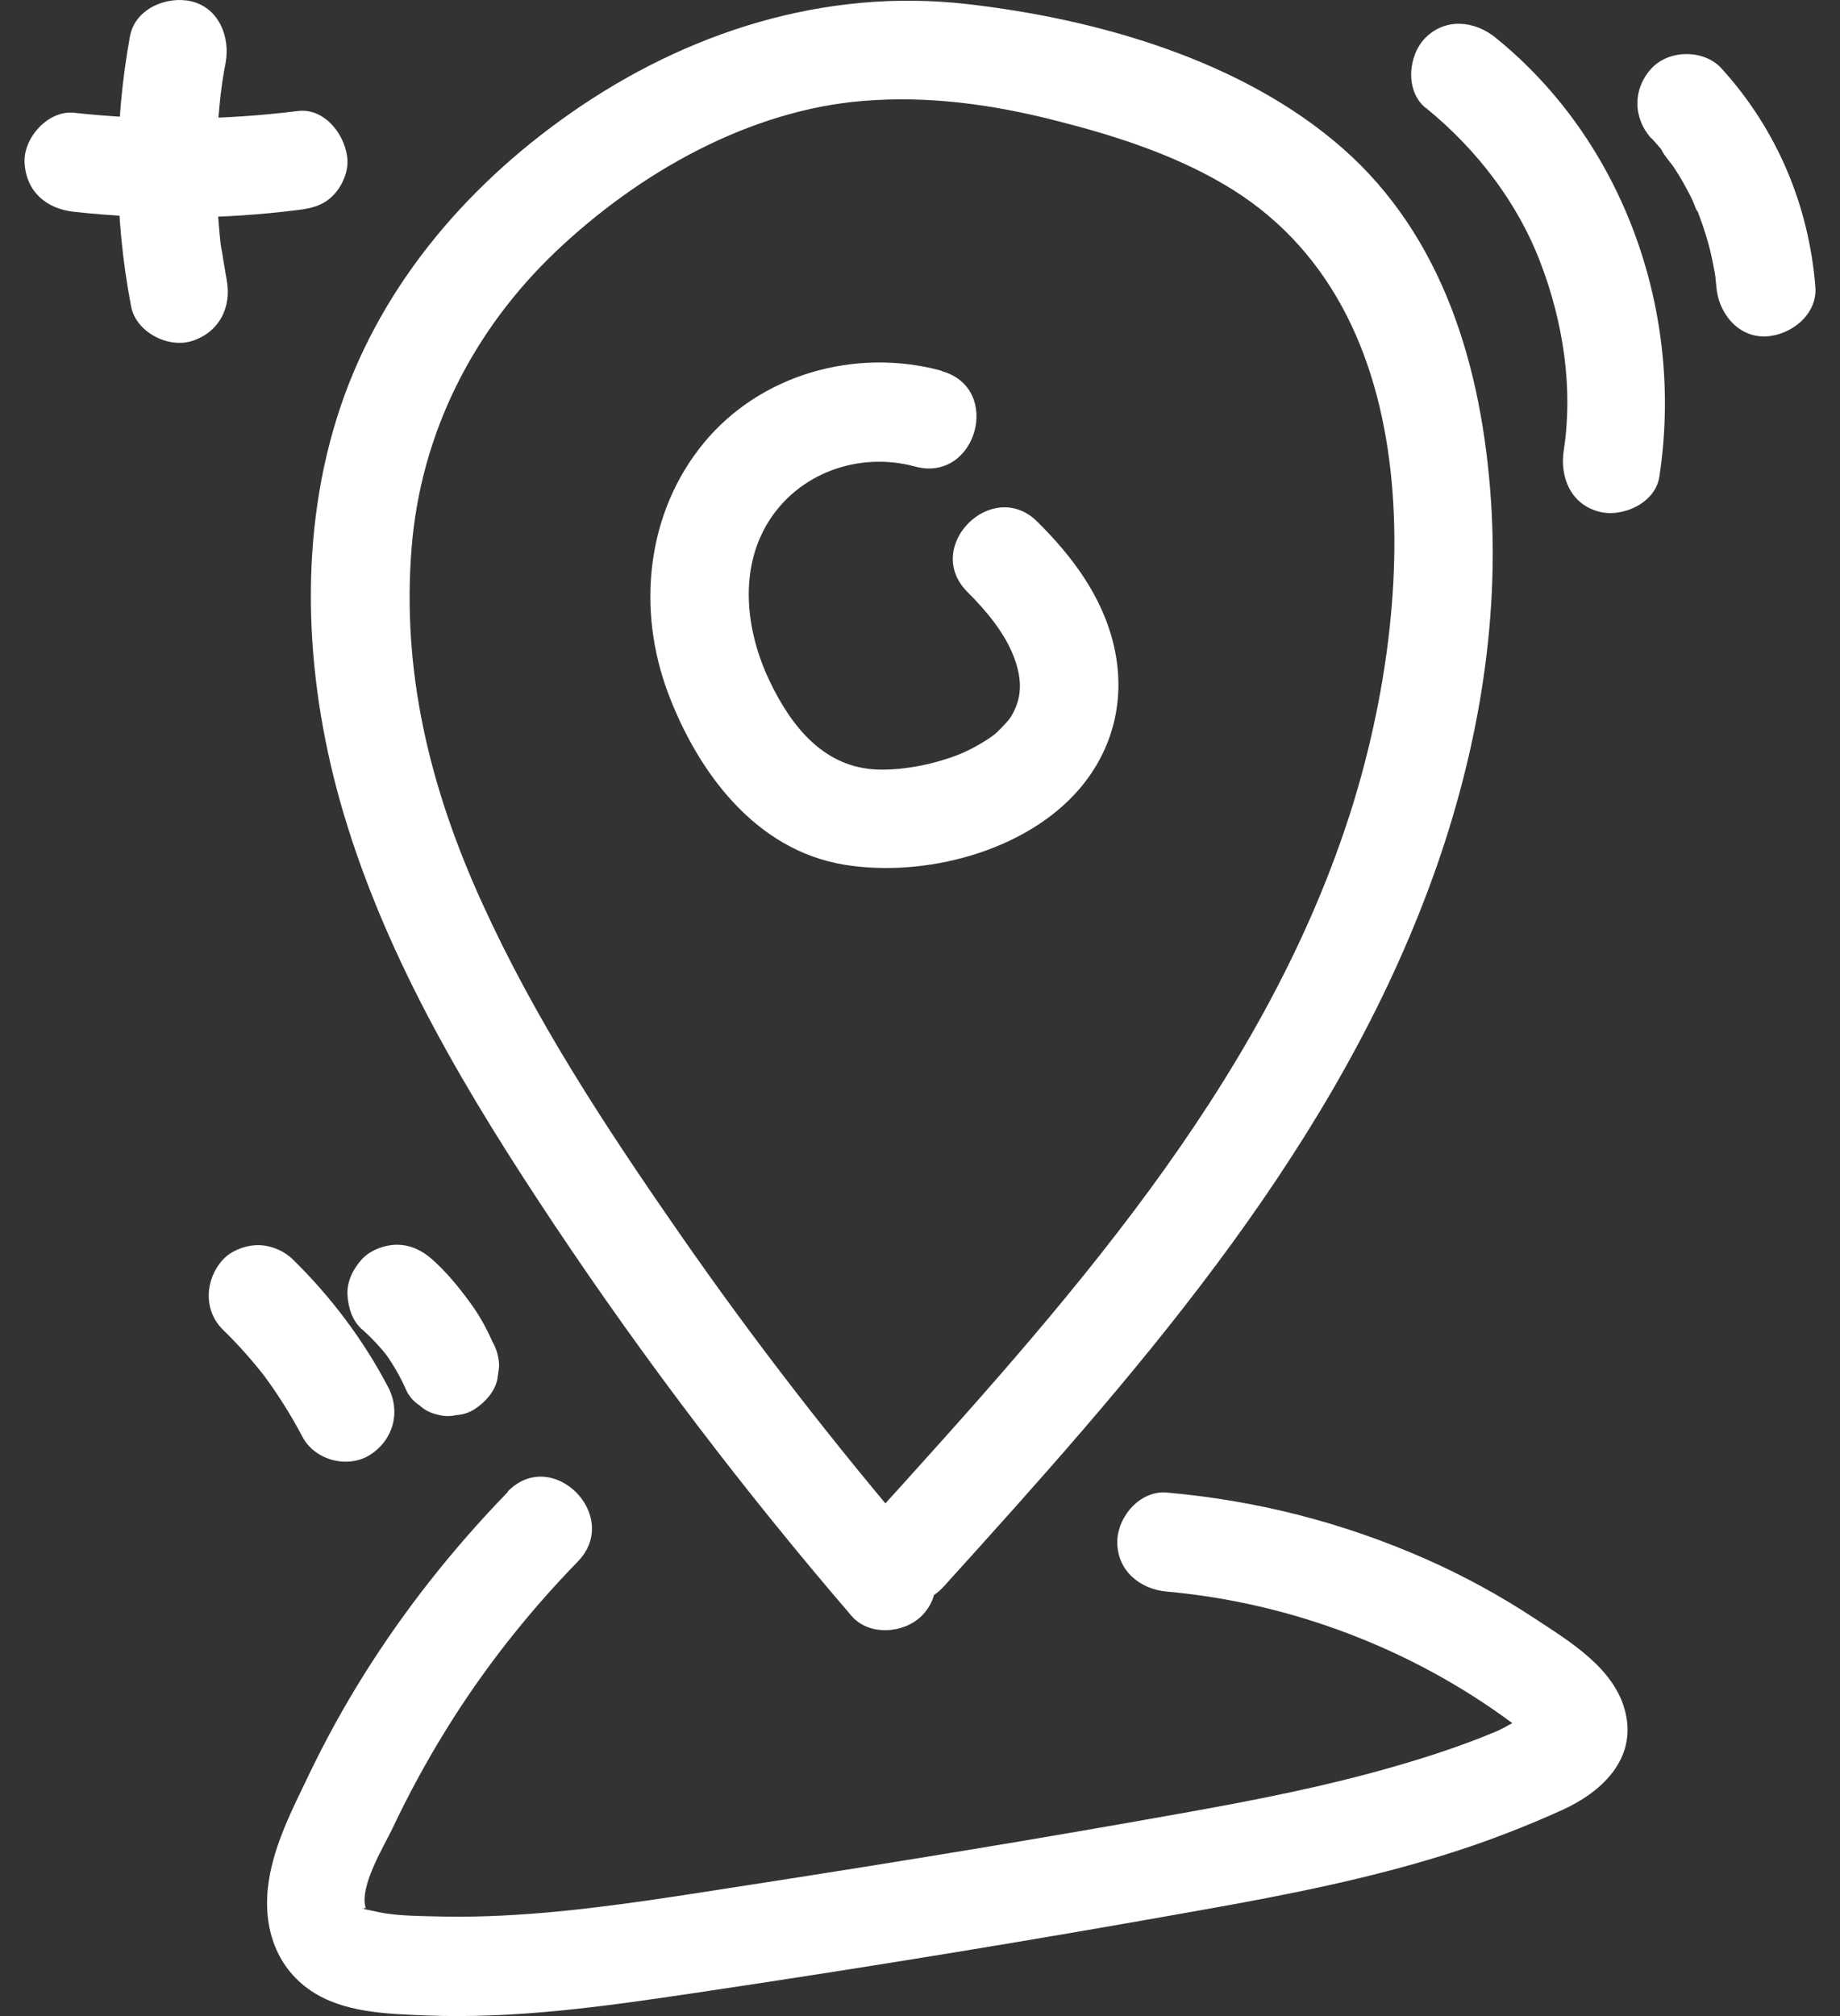 <?xml version="1.0" encoding="UTF-8"?> <svg xmlns="http://www.w3.org/2000/svg" width="42" height="46" viewBox="0 0 42 46" fill="none"><rect x="0" y="0" width="42" height="46" fill="#333333" stroke="none"/><g id="icone pins"><path id="Vector" d="M21.033 35.275C19.067 32.984 17.214 30.598 15.492 28.116C13.77 25.635 12.211 23.254 11 20.592C9.789 17.93 9.17 15.286 9.396 12.493C9.608 9.876 10.801 7.531 12.695 5.732C14.588 3.934 17.11 2.51 19.709 2.302C21.191 2.18 22.651 2.383 24.088 2.749C25.412 3.084 26.736 3.504 27.92 4.196C32.783 7.02 32.286 14.016 30.799 18.617C28.779 24.858 24.26 29.829 19.944 34.597C18.968 35.673 20.563 37.277 21.544 36.197C25.832 31.461 30.175 26.589 32.507 20.547C33.619 17.672 34.238 14.536 34.035 11.449C33.832 8.363 32.932 5.389 30.645 3.382C28.359 1.376 25.05 0.431 22.068 0.092C18.827 -0.278 15.677 0.729 13.029 2.578C10.566 4.3 8.582 6.659 7.683 9.556C6.783 12.453 6.982 15.666 7.841 18.554C8.849 21.952 10.706 25.025 12.659 27.954C14.733 31.059 17.002 34.037 19.438 36.87C19.835 37.331 20.626 37.277 21.037 36.87C21.498 36.409 21.435 35.736 21.037 35.271L21.033 35.275Z" fill="white"></path><path id="Vector_2" d="M21.485 8.457C19.532 7.929 17.359 8.534 16.061 10.111C14.764 11.689 14.521 13.881 15.253 15.824C15.935 17.627 17.246 19.394 19.266 19.729C21.087 20.031 23.424 19.435 24.653 17.984C25.421 17.076 25.692 15.937 25.435 14.775C25.177 13.614 24.468 12.688 23.681 11.906C22.651 10.88 21.051 12.475 22.081 13.505C22.506 13.93 22.926 14.427 23.139 14.979C23.351 15.53 23.324 15.964 23.062 16.375C23.008 16.461 22.759 16.714 22.687 16.768C22.465 16.936 22.122 17.121 21.919 17.202C21.385 17.419 20.671 17.577 20.043 17.559C18.823 17.523 18.068 16.597 17.557 15.517C17.015 14.369 16.875 13.008 17.521 11.937C18.217 10.789 19.609 10.297 20.888 10.645C22.294 11.024 22.895 8.846 21.489 8.466L21.485 8.457Z" fill="white"></path><path id="Vector_3" d="M11.588 34.046C10.354 35.316 9.246 36.712 8.306 38.213C7.845 38.949 7.425 39.713 7.05 40.495C6.675 41.277 6.268 42.063 6.137 42.908C5.984 43.88 6.25 44.847 7.095 45.421C7.845 45.927 8.844 45.95 9.716 45.986C11.75 46.067 13.779 45.783 15.786 45.484C19.718 44.901 23.64 44.26 27.55 43.559C29.38 43.234 31.21 42.872 32.991 42.316C33.904 42.032 34.799 41.688 35.666 41.295C36.534 40.902 37.37 40.151 37.099 39.058C36.855 38.068 35.843 37.462 35.047 36.938C34.252 36.414 33.411 35.953 32.539 35.569C30.65 34.737 28.689 34.236 26.632 34.055C26.022 34.001 25.503 34.611 25.503 35.185C25.503 35.84 26.022 36.26 26.632 36.315C29.47 36.568 32.245 37.625 34.532 39.325C34.577 39.361 34.812 39.578 34.867 39.6L34.907 39.636C35.233 39.09 35.246 38.922 34.957 39.139C34.686 39.189 34.388 39.41 34.134 39.514C33.375 39.831 32.589 40.088 31.798 40.314C30.275 40.753 28.716 41.06 27.157 41.34C23.835 41.937 20.5 42.483 17.164 42.999C15.578 43.243 13.992 43.509 12.387 43.645C11.574 43.713 10.76 43.749 9.942 43.726C9.567 43.717 9.174 43.713 8.804 43.658C8.682 43.64 8.56 43.609 8.442 43.586C8.193 43.545 8.338 43.514 8.352 43.55C8.184 43.062 8.758 42.14 8.962 41.711C9.319 40.956 9.721 40.215 10.159 39.505C11.023 38.1 12.039 36.812 13.187 35.632C14.204 34.588 12.604 32.988 11.588 34.032V34.046Z" fill="white"></path><path id="Vector_4" d="M32.539 2.456C33.7 3.396 34.636 4.62 35.151 5.963C35.694 7.368 35.91 8.882 35.694 10.279C35.603 10.88 35.847 11.494 36.484 11.671C37.018 11.82 37.782 11.49 37.876 10.88C38.446 7.165 37.09 3.251 34.139 0.86C33.664 0.476 33.005 0.399 32.539 0.86C32.141 1.258 32.065 2.072 32.539 2.46V2.456Z" fill="white"></path><path id="Vector_5" d="M37.691 3.147C37.754 3.215 37.813 3.283 37.876 3.355C37.908 3.391 37.935 3.427 37.967 3.464C38.039 3.559 38.026 3.536 37.917 3.4C37.989 3.559 38.138 3.708 38.233 3.857C38.333 4.01 38.428 4.173 38.514 4.336C38.559 4.417 38.599 4.499 38.64 4.584C38.676 4.657 38.703 4.779 38.758 4.837C38.69 4.675 38.681 4.648 38.726 4.761C38.744 4.801 38.762 4.847 38.776 4.892C38.807 4.978 38.839 5.063 38.871 5.154C38.929 5.33 38.984 5.506 39.029 5.687C39.074 5.868 39.11 6.049 39.142 6.229C39.151 6.275 39.155 6.32 39.164 6.365C39.142 6.18 39.137 6.148 39.151 6.27C39.16 6.361 39.169 6.455 39.178 6.546C39.223 7.133 39.666 7.703 40.308 7.676C40.882 7.649 41.487 7.178 41.438 6.546C41.288 4.679 40.556 2.948 39.295 1.561C38.898 1.123 38.098 1.127 37.696 1.561C37.266 2.031 37.271 2.691 37.696 3.161L37.691 3.147Z" fill="white"></path><path id="Vector_6" d="M5.089 30.34C5.446 30.688 5.776 31.059 6.078 31.452L5.902 31.221C6.282 31.714 6.616 32.238 6.905 32.785C7.195 33.332 7.954 33.513 8.451 33.192C8.984 32.848 9.152 32.206 8.858 31.646C8.297 30.575 7.552 29.585 6.688 28.74C6.481 28.537 6.182 28.41 5.889 28.41C5.613 28.41 5.278 28.532 5.089 28.74C4.677 29.188 4.637 29.897 5.089 30.34Z" fill="white"></path><path id="Vector_7" d="M8.261 30.326C8.483 30.525 8.686 30.742 8.871 30.977L8.695 30.747C8.935 31.058 9.133 31.393 9.287 31.75C9.359 31.881 9.454 31.989 9.576 32.066C9.685 32.166 9.811 32.234 9.96 32.27C10.11 32.315 10.259 32.324 10.412 32.288C10.562 32.279 10.702 32.238 10.833 32.152C11.072 31.999 11.285 31.764 11.352 31.479L11.393 31.181C11.393 30.977 11.339 30.787 11.239 30.611C11.099 30.29 10.928 29.988 10.72 29.707C10.462 29.355 10.187 29.02 9.861 28.731C9.635 28.532 9.368 28.401 9.061 28.401C8.785 28.401 8.451 28.523 8.261 28.731C8.071 28.939 7.918 29.228 7.931 29.531C7.945 29.834 8.04 30.132 8.261 30.331V30.326Z" fill="white"></path><path id="Vector_8" d="M1.69 4.833C3.389 5.018 5.102 5.005 6.801 4.792C7.113 4.752 7.371 4.693 7.601 4.462C7.796 4.268 7.945 3.943 7.931 3.662C7.909 3.116 7.43 2.456 6.801 2.533C5.102 2.745 3.389 2.759 1.69 2.573C1.103 2.51 0.538 3.138 0.56 3.703C0.592 4.372 1.057 4.765 1.69 4.833Z" fill="white"></path><path id="Vector_9" d="M2.969 0.815C2.594 2.872 2.599 4.932 2.992 6.989C3.1 7.572 3.832 7.956 4.384 7.78C5.003 7.581 5.292 7.011 5.175 6.388C5.134 6.162 5.098 5.936 5.062 5.71C5.048 5.628 5.053 5.642 5.062 5.75C5.053 5.683 5.043 5.61 5.034 5.542C5.021 5.439 5.012 5.33 5.003 5.226C4.962 4.788 4.94 4.345 4.94 3.906C4.94 3.468 4.953 3.025 4.994 2.587C5.012 2.374 5.034 2.167 5.062 1.954C5.03 2.194 5.071 1.886 5.08 1.837C5.102 1.697 5.125 1.556 5.152 1.421C5.256 0.842 4.994 0.174 4.361 0.029C3.81 -0.098 3.087 0.196 2.969 0.82V0.815Z" fill="white"></path></g></svg> 